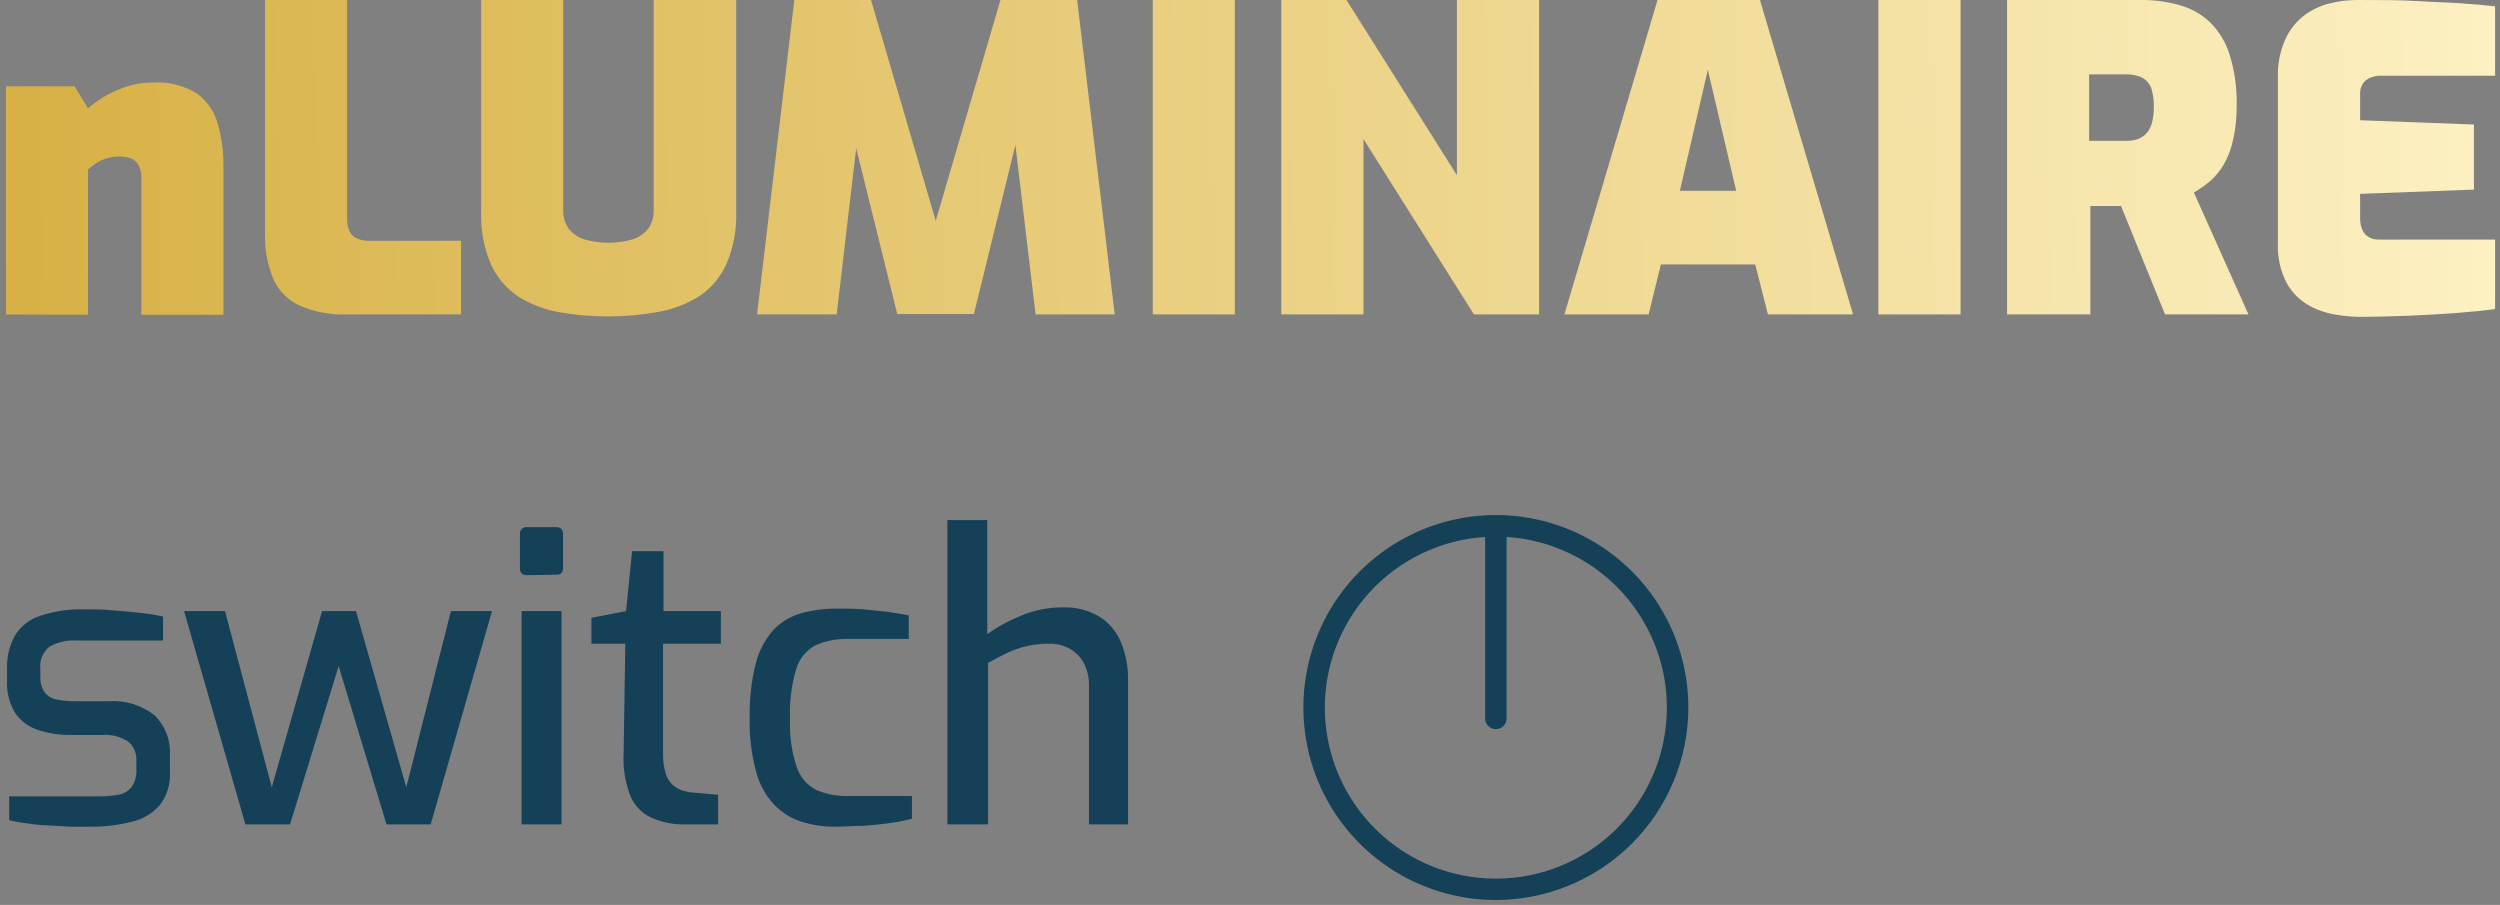 <svg width="163" height="59" viewBox="0 0 163 59" fill="none" xmlns="http://www.w3.org/2000/svg">
<rect x="0" y="0" width="163" height="59" fill="#808080" stroke="none"/>
<path d="M97.53 58.68C95.048 58.68 92.621 57.944 90.558 56.565C88.494 55.186 86.885 53.226 85.935 50.933C84.985 48.64 84.737 46.116 85.221 43.682C85.705 41.247 86.901 39.011 88.656 37.256C90.411 35.501 92.647 34.306 95.082 33.821C97.516 33.337 100.04 33.586 102.333 34.535C104.626 35.485 106.586 37.094 107.965 39.158C109.344 41.221 110.08 43.648 110.08 46.13C110.077 49.458 108.754 52.648 106.401 55.001C104.048 57.354 100.858 58.677 97.53 58.68ZM96.83 35.01C93.939 35.192 91.233 36.492 89.283 38.634C87.334 40.776 86.294 43.593 86.385 46.488C86.476 49.383 87.69 52.129 89.77 54.145C91.85 56.161 94.633 57.288 97.53 57.288C100.427 57.288 103.209 56.161 105.29 54.145C107.37 52.129 108.584 49.383 108.675 46.488C108.765 43.593 107.726 40.776 105.777 38.634C103.827 36.492 101.121 35.192 98.23 35.01V46.84C98.23 47.026 98.156 47.204 98.025 47.335C97.894 47.466 97.716 47.54 97.53 47.54C97.344 47.54 97.166 47.466 97.035 47.335C96.904 47.204 96.83 47.026 96.83 46.84V35.01Z" fill="#144158"/>
<path d="M5.9 53.901C5.54 53.901 5.1 53.901 4.6 53.901L3.05 53.81C2.53 53.81 2.05 53.721 1.6 53.66C1.263 53.623 0.929 53.563 0.6 53.48V51.92H6.45C6.886 51.924 7.321 51.888 7.75 51.81C8.082 51.748 8.381 51.566 8.59 51.3C8.813 50.96 8.918 50.556 8.89 50.151V49.581C8.902 49.351 8.861 49.122 8.771 48.91C8.681 48.699 8.544 48.511 8.37 48.361C7.863 48.023 7.256 47.868 6.65 47.92H4.65C3.91 47.932 3.173 47.821 2.47 47.59C1.868 47.399 1.347 47.011 0.99 46.49C0.607 45.856 0.422 45.121 0.46 44.38V43.63C0.43 42.868 0.606 42.111 0.97 41.441C1.341 40.836 1.916 40.382 2.59 40.16C3.556 39.837 4.572 39.691 5.59 39.73C6.11 39.73 6.68 39.73 7.32 39.791C7.96 39.85 8.57 39.89 9.17 39.96C9.661 40.01 10.149 40.09 10.63 40.2V41.761H5C4.388 41.725 3.779 41.86 3.24 42.151C3.02 42.325 2.849 42.552 2.742 42.811C2.635 43.07 2.597 43.352 2.63 43.63V44.151C2.616 44.506 2.718 44.857 2.92 45.151C3.126 45.403 3.418 45.57 3.74 45.62C4.156 45.694 4.578 45.728 5 45.721H7.08C8.16 45.643 9.229 45.971 10.08 46.641C10.422 46.976 10.688 47.38 10.861 47.827C11.033 48.274 11.108 48.752 11.08 49.23V50.3C11.13 51.081 10.9 51.855 10.43 52.48C9.957 53.026 9.324 53.408 8.62 53.57C7.732 53.799 6.817 53.91 5.9 53.901Z" fill="#144158"/>
<path d="M16 53.75L12 39.84H14.67L17.72 51.33L21 39.84H23.21L26.49 51.33L29.4 39.84H32.08L28.08 53.75H25.2L22.08 43.43L18.91 53.75H16Z" fill="#144158"/>
<path d="M34.37 37.501C34.06 37.501 33.9 37.351 33.9 37.061V34.841C33.892 34.777 33.898 34.712 33.919 34.651C33.94 34.591 33.974 34.536 34.02 34.49C34.065 34.445 34.12 34.41 34.181 34.39C34.242 34.369 34.306 34.362 34.37 34.371H36.3C36.358 34.369 36.416 34.38 36.469 34.402C36.522 34.425 36.571 34.458 36.61 34.501C36.681 34.599 36.717 34.719 36.71 34.841V37.031C36.71 37.321 36.57 37.471 36.3 37.471L34.37 37.501ZM34.01 53.751V39.841H36.61V53.751H34.01Z" fill="#144158"/>
<path d="M44.75 53.75C43.948 53.781 43.15 53.623 42.42 53.29C41.799 52.99 41.317 52.464 41.07 51.82C40.752 50.958 40.612 50.039 40.66 49.12L40.77 41.97H38.56V40.28L40.82 39.84L41.21 35.94H43.26V39.84H47V41.97H43.23V49.09C43.22 49.529 43.273 49.967 43.39 50.39C43.468 50.678 43.619 50.94 43.83 51.15C44.013 51.318 44.227 51.447 44.46 51.53C44.671 51.6 44.889 51.647 45.11 51.67L46.82 51.82V53.75H44.75Z" fill="#144158"/>
<path d="M54.52 53.901C53.758 53.911 52.999 53.803 52.27 53.581C51.592 53.362 50.977 52.981 50.48 52.471C49.914 51.863 49.509 51.124 49.3 50.321C48.992 49.184 48.851 48.008 48.88 46.831C48.852 45.635 48.983 44.441 49.27 43.281C49.47 42.475 49.857 41.728 50.4 41.1C50.892 40.574 51.518 40.191 52.21 39.99C52.989 39.778 53.793 39.674 54.6 39.681C55.33 39.681 56.09 39.681 56.9 39.791C57.689 39.858 58.473 39.968 59.25 40.12V41.66H55.33C54.596 41.635 53.865 41.772 53.19 42.06C52.886 42.219 52.618 42.438 52.4 42.702C52.181 42.967 52.018 43.272 51.92 43.6C51.601 44.656 51.463 45.758 51.51 46.861C51.462 47.932 51.611 49.003 51.95 50.02C52.166 50.665 52.625 51.2 53.23 51.511C53.901 51.791 54.624 51.924 55.35 51.901H59.46V53.38C58.993 53.502 58.519 53.596 58.04 53.66C57.5 53.74 56.93 53.8 56.33 53.84C55.73 53.84 55.13 53.901 54.52 53.901Z" fill="#144158"/>
<path d="M61.77 53.75V33.91H64.37V41.35C65.054 40.857 65.796 40.451 66.58 40.14C67.429 39.784 68.34 39.601 69.26 39.6C70.124 39.561 70.981 39.781 71.72 40.23C72.35 40.637 72.836 41.232 73.11 41.93C73.417 42.703 73.566 43.529 73.55 44.36V53.75H71V44.67C71.01 44.181 70.9 43.697 70.68 43.26C70.475 42.862 70.159 42.532 69.77 42.31C69.346 42.074 68.865 41.956 68.38 41.97C67.443 41.962 66.516 42.168 65.67 42.57C65.27 42.76 64.86 42.98 64.42 43.22V53.75H61.77Z" fill="#144158"/>
<path d="M0.39 20.501V5.631H4.86L5.74 7.061C6.293 6.581 6.917 6.19 7.59 5.901C8.327 5.559 9.128 5.382 9.94 5.381C10.966 5.31 11.988 5.566 12.86 6.111C13.524 6.605 14 7.31 14.21 8.111C14.459 9.023 14.58 9.965 14.57 10.911V20.521H9.22V11.631C9.235 11.326 9.169 11.022 9.03 10.751C8.911 10.556 8.732 10.405 8.52 10.321C8.276 10.236 8.018 10.196 7.76 10.201C7.506 10.199 7.253 10.236 7.01 10.311C6.763 10.376 6.527 10.477 6.31 10.611C6.106 10.738 5.915 10.885 5.74 11.051V20.521L0.39 20.501Z" fill="url(#paint0_linear_278_1588)"/>
<path d="M22.57 20.5C21.541 20.532 20.518 20.341 19.57 19.941C18.798 19.596 18.178 18.981 17.83 18.21C17.435 17.261 17.248 16.238 17.28 15.21V0H22.63V14.261C22.623 14.535 22.674 14.807 22.78 15.06C22.875 15.275 23.046 15.446 23.26 15.54C23.511 15.655 23.785 15.71 24.06 15.7H30.06V20.5H22.57Z" fill="url(#paint1_linear_278_1588)"/>
<path d="M39.68 20.631C38.611 20.635 37.543 20.545 36.49 20.36C35.548 20.199 34.645 19.86 33.83 19.36C33.041 18.845 32.413 18.117 32.02 17.261C31.548 16.156 31.327 14.961 31.37 13.761V0H36.72V13.71C36.708 14.134 36.83 14.551 37.07 14.9C37.327 15.227 37.675 15.471 38.07 15.601C39.115 15.907 40.225 15.907 41.27 15.601C41.666 15.472 42.014 15.229 42.27 14.9C42.51 14.551 42.633 14.134 42.62 13.71V0H48V13.741C48.049 14.941 47.827 16.137 47.35 17.241C46.959 18.096 46.336 18.824 45.55 19.34C44.737 19.837 43.838 20.176 42.9 20.34C41.837 20.534 40.76 20.631 39.68 20.631Z" fill="url(#paint2_linear_278_1588)"/>
<path d="M49.36 20.5L51.79 0H56.79L61.01 14.4L65.23 0H70.23L72.68 20.5H67.52L65.95 7.31H66.73L63.5 20.471H58.5L55.24 7.31H56.1L54.55 20.5H49.36Z" fill="url(#paint3_linear_278_1588)"/>
<path d="M75.16 20.5V0H80.51V20.5H75.16Z" fill="url(#paint4_linear_278_1588)"/>
<path d="M83.54 20.5V0H87.79L94.99 11.421V0H100.35V20.5H96.1L88.9 9.07V20.5H83.54Z" fill="url(#paint5_linear_278_1588)"/>
<path d="M102 20.5L108.07 0H114.75L120.82 20.5H115.27L114.44 17.241H108.29L107.49 20.5H102ZM109.53 12.441H113.2L111.35 4.55L109.53 12.441Z" fill="url(#paint6_linear_278_1588)"/>
<path d="M122.47 20.5V0H127.83V20.5H122.47Z" fill="url(#paint7_linear_278_1588)"/>
<path d="M130.86 20.5V0H139.61C140.448 -0.007 141.283 0.104 142.09 0.33C142.839 0.532 143.527 0.917 144.09 1.45C144.684 2.038 145.124 2.762 145.37 3.56C145.702 4.638 145.858 5.763 145.83 6.89C145.84 7.634 145.763 8.375 145.6 9.1C145.486 9.657 145.287 10.194 145.01 10.69C144.778 11.099 144.48 11.467 144.13 11.78C143.792 12.072 143.427 12.329 143.04 12.55L146.6 20.5H141.16L138.29 13.43H136.29V20.5H130.86ZM136.21 9.18H138.64C138.902 9.185 139.162 9.145 139.41 9.06C139.63 8.977 139.826 8.839 139.98 8.66C140.144 8.455 140.26 8.216 140.32 7.96C140.399 7.633 140.435 7.297 140.43 6.96C140.438 6.624 140.401 6.287 140.32 5.96C140.277 5.725 140.169 5.507 140.008 5.33C139.847 5.154 139.64 5.026 139.41 4.96C139.16 4.885 138.901 4.847 138.64 4.85H136.21V9.18Z" fill="url(#paint8_linear_278_1588)"/>
<path d="M153.92 20.66C153.39 20.656 152.862 20.61 152.34 20.52C151.712 20.429 151.106 20.225 150.55 19.921C149.943 19.579 149.442 19.077 149.1 18.471C148.67 17.642 148.47 16.713 148.52 15.78V5.07C148.489 4.219 148.65 3.372 148.99 2.59C149.26 1.979 149.675 1.444 150.2 1.03C150.694 0.656 151.259 0.384 151.86 0.23C152.435 0.082 153.026 0.005 153.62 0C155.17 0 156.5 0 157.62 0.07C158.74 0.14 159.7 0.16 160.52 0.22C161.34 0.28 162.06 0.34 162.68 0.41V4.94H155.29C154.916 4.914 154.544 5.02 154.24 5.24C154.115 5.355 154.018 5.497 153.956 5.654C153.894 5.812 153.868 5.982 153.88 6.15V7.84L161.3 8.12V12.361L153.88 12.64V14.191C153.87 14.468 153.921 14.745 154.03 15.001C154.118 15.2 154.269 15.365 154.46 15.47C154.647 15.572 154.857 15.623 155.07 15.62H162.68V20.151C161.893 20.257 160.993 20.347 159.98 20.421C158.98 20.491 157.98 20.55 156.89 20.59C155.8 20.631 154.84 20.66 153.92 20.66Z" fill="url(#paint9_linear_278_1588)"/>
<defs>
<linearGradient id="paint0_linear_278_1588" x1="-26.33" y1="13.501" x2="171.912" y2="10.62" gradientUnits="userSpaceOnUse">
<stop stop-color="#D1A630"/>
<stop offset="1" stop-color="#FFF4C9"/>
</linearGradient>
<linearGradient id="paint1_linear_278_1588" x1="-26.37" y1="10.97" x2="171.87" y2="8.09" gradientUnits="userSpaceOnUse">
<stop stop-color="#D1A630"/>
<stop offset="1" stop-color="#FFF4C9"/>
</linearGradient>
<linearGradient id="paint2_linear_278_1588" x1="-26.36" y1="11.22" x2="171.879" y2="8.341" gradientUnits="userSpaceOnUse">
<stop stop-color="#D1A630"/>
<stop offset="1" stop-color="#FFF4C9"/>
</linearGradient>
<linearGradient id="paint3_linear_278_1588" x1="-26.359" y1="11.53" x2="171.879" y2="8.651" gradientUnits="userSpaceOnUse">
<stop stop-color="#D1A630"/>
<stop offset="1" stop-color="#FFF4C9"/>
</linearGradient>
<linearGradient id="paint4_linear_278_1588" x1="-26.362" y1="11.761" x2="171.882" y2="8.88" gradientUnits="userSpaceOnUse">
<stop stop-color="#D1A630"/>
<stop offset="1" stop-color="#FFF4C9"/>
</linearGradient>
<linearGradient id="paint5_linear_278_1588" x1="-26.35" y1="11.97" x2="171.89" y2="9.09" gradientUnits="userSpaceOnUse">
<stop stop-color="#D1A630"/>
<stop offset="1" stop-color="#FFF4C9"/>
</linearGradient>
<linearGradient id="paint6_linear_278_1588" x1="-26.351" y1="12.29" x2="171.89" y2="9.41" gradientUnits="userSpaceOnUse">
<stop stop-color="#D1A630"/>
<stop offset="1" stop-color="#FFF4C9"/>
</linearGradient>
<linearGradient id="paint7_linear_278_1588" x1="-26.353" y1="12.45" x2="171.891" y2="9.57" gradientUnits="userSpaceOnUse">
<stop stop-color="#D1A630"/>
<stop offset="1" stop-color="#FFF4C9"/>
</linearGradient>
<linearGradient id="paint8_linear_278_1588" x1="-26.34" y1="12.64" x2="171.9" y2="9.76" gradientUnits="userSpaceOnUse">
<stop stop-color="#D1A630"/>
<stop offset="1" stop-color="#FFF4C9"/>
</linearGradient>
<linearGradient id="paint9_linear_278_1588" x1="-26.339" y1="12.95" x2="171.9" y2="10.07" gradientUnits="userSpaceOnUse">
<stop stop-color="#D1A630"/>
<stop offset="1" stop-color="#FFF4C9"/>
</linearGradient>
</defs>
</svg>
